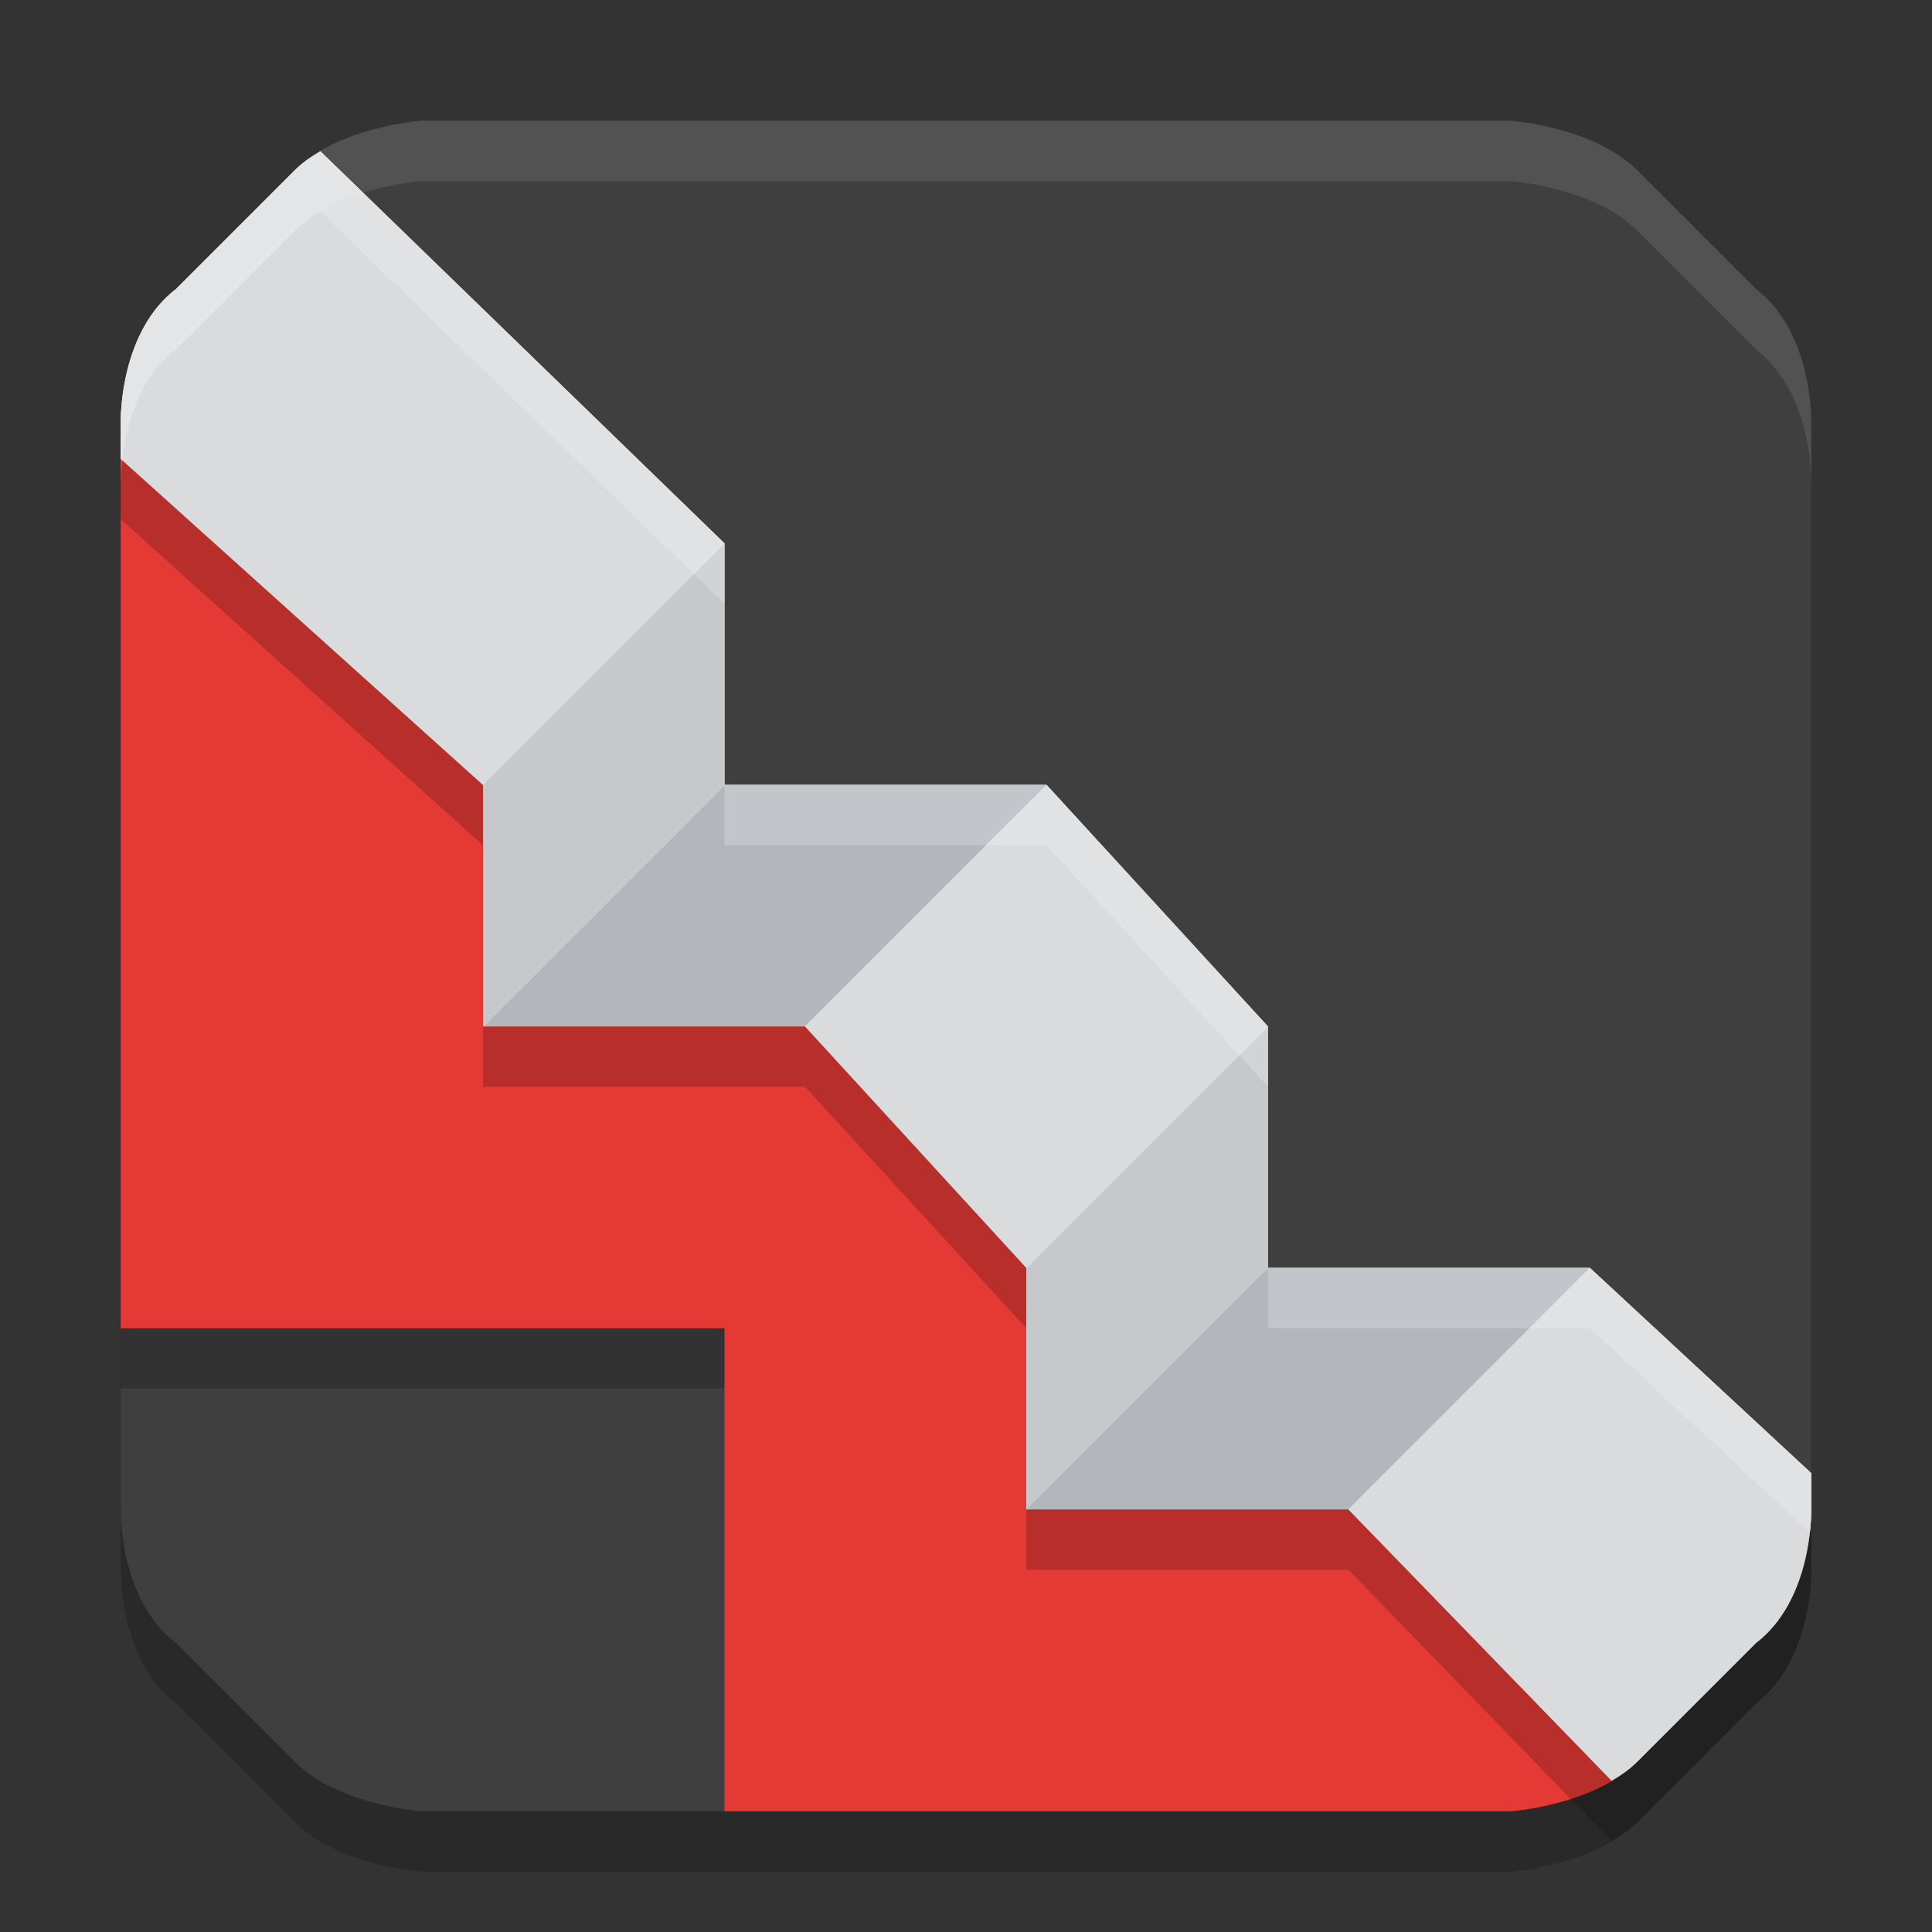 <svg xmlns="http://www.w3.org/2000/svg" width="32" height="32" version="1">
 <rect width="100%" height="100%" fill="#333333" stroke="none"/>
 <path style="opacity:0.2" d="m 6.978,3 c 0,0 -1.371,0.095 -2.1,0.824 L 2.917,5.785 C 1.995,6.49 2,7.9 2,7.978 V 17 26.022 c 0,0.078 -0.005,1.488 0.917,2.193 l 1.961,1.961 C 5.607,30.905 6.978,31 6.978,31 H 16 25.022 c 0,0 1.371,-0.095 2.1,-0.824 l 1.961,-1.961 C 30.005,27.51 30,26.1 30,26.022 V 17 7.978 C 30,7.9 30.005,6.49 29.083,5.785 L 27.122,3.824 C 26.393,3.095 25.022,3 25.022,3 H 16 Z"/>
 <path style="fill:#3f3f3f" d="m 6.978,2 c 0,0 -1.371,0.095 -2.1,0.824 L 2.917,4.785 C 1.995,5.49 2,6.9 2,6.978 V 16 25.022 c 0,0.078 -0.005,1.488 0.917,2.193 l 1.961,1.961 C 5.607,29.905 6.978,30 6.978,30 H 16 25.022 c 0,0 1.371,-0.095 2.1,-0.824 l 1.961,-1.961 C 30.005,26.51 30,25.1 30,25.022 V 16 6.978 C 30,6.9 30.005,5.49 29.083,4.785 L 27.122,2.824 C 26.393,2.095 25.022,2 25.022,2 H 16 Z"/>
 <path style="fill:#e53935" d="m 2,7.6 v 8.4 0.7 4.2 1.1 h 10 v 8 h 4 0.7 8.322 c 0,0 1.371,-0.095 2.1,-0.824 L 27.2,29.098 V 25.1 L 18,24.5 V 21 l -0.6,0.6 V 16.7 L 9,16.1 V 7 Z"/>
 <path style="fill:#ffffff" d="M 5.307 2.506 C 5.153 2.597 5.005 2.698 4.879 2.824 L 2.918 4.785 C 1.996 5.49 2 6.901 2 6.979 L 2 7.6 L 8 13 L 8 17 L 13.334 17 L 17 21 L 17 25 L 22.334 25 L 26.693 29.494 C 26.847 29.403 26.995 29.302 27.121 29.176 L 29.082 27.215 C 30.004 26.51 30 25.099 30 25.021 L 30 24.4 L 26.334 21 L 21 21 L 21 17 L 17.334 13 L 12 13 L 12 9 L 5.307 2.506 z"/>
 <path style="fill:#c6c8cb" d="m 21,17 -4,4 v 4 l 4,-4 z"/>
 <path style="fill:#dadbdd" d="m 17.333,13 -4,4 L 17,21 21,17 Z"/>
 <path style="fill:#b3b6bb" d="m 13.333,17 4,-4 H 12 l -4,4 z"/>
 <path style="fill:#dadbdd" d="M 5.306,2.506 C 5.152,2.597 5.004,2.698 4.878,2.824 L 2.917,4.785 C 1.995,5.49 2,6.9 2,6.978 V 7.6 L 8,13 12,9 Z"/>
 <path style="fill:#dadbdd" d="m 26.333,21 -4,4 4.361,4.494 c 0.154,-0.091 0.302,-0.192 0.428,-0.319 l 1.961,-1.961 C 30.005,26.51 30,25.1 30,25.022 V 24.4 Z"/>
 <path style="fill:#c6c8cb" d="m 12,9 -4,4 v 4 l 4,-4 z"/>
 <path style="fill:#b3b6bb" d="m 22.333,25 4,-4 H 21 l -4,4 z"/>
 <rect style="opacity:0.2" width="10" height="1" x="2" y="22"/>
 <path style="opacity:0.2" d="M 2.027 7.623 C 2.007 7.813 2 7.956 2 7.979 L 2 8.6 L 8 14 L 8 13 L 2.027 7.623 z M 8 17 L 8 18 L 13.334 18 L 17 22 L 17 21 L 13.334 17 L 8 17 z M 17 25 L 17 26 L 22.334 26 L 26.693 30.494 C 26.847 30.403 26.995 30.302 27.121 30.176 L 29.082 28.215 C 30.004 27.51 30 26.099 30 26.021 L 30 25.4 L 29.973 25.375 C 29.921 25.855 29.743 26.71 29.082 27.215 L 27.121 29.176 C 26.995 29.302 26.847 29.403 26.693 29.494 L 22.334 25 L 17 25 z"/>
 <path style="opacity:0.2;fill:#ffffff" d="M 5.307 2.506 C 5.153 2.597 5.005 2.698 4.879 2.824 L 2.918 4.785 C 1.996 5.49 2 6.901 2 6.979 L 2 7.6 L 2.027 7.623 C 2.079 7.143 2.257 6.29 2.918 5.785 L 4.879 3.824 C 5.005 3.698 5.153 3.597 5.307 3.506 L 12 10 L 12 9 L 5.307 2.506 z M 12 13 L 12 14 L 17.334 14 L 21 18 L 21 17 L 17.334 13 L 12 13 z M 21 21 L 21 22 L 26.334 22 L 29.973 25.375 C 29.993 25.186 30 25.043 30 25.021 L 30 24.4 L 26.334 21 L 21 21 z"/>
 <path style="fill:#ffffff;opacity:0.1" d="M 6.979 2 C 6.979 2 5.608 2.095 4.879 2.824 L 2.918 4.785 C 1.996 5.49 2 6.901 2 6.979 L 2 7.979 C 2 7.901 1.996 6.49 2.918 5.785 L 4.879 3.824 C 5.608 3.095 6.979 3 6.979 3 L 16 3 L 25.021 3 C 25.021 3 26.392 3.095 27.121 3.824 L 29.082 5.785 C 30.004 6.49 30 7.901 30 7.979 L 30 6.979 C 30 6.901 30.004 5.49 29.082 4.785 L 27.121 2.824 C 26.392 2.095 25.021 2 25.021 2 L 16 2 L 6.979 2 z"/>
</svg>
